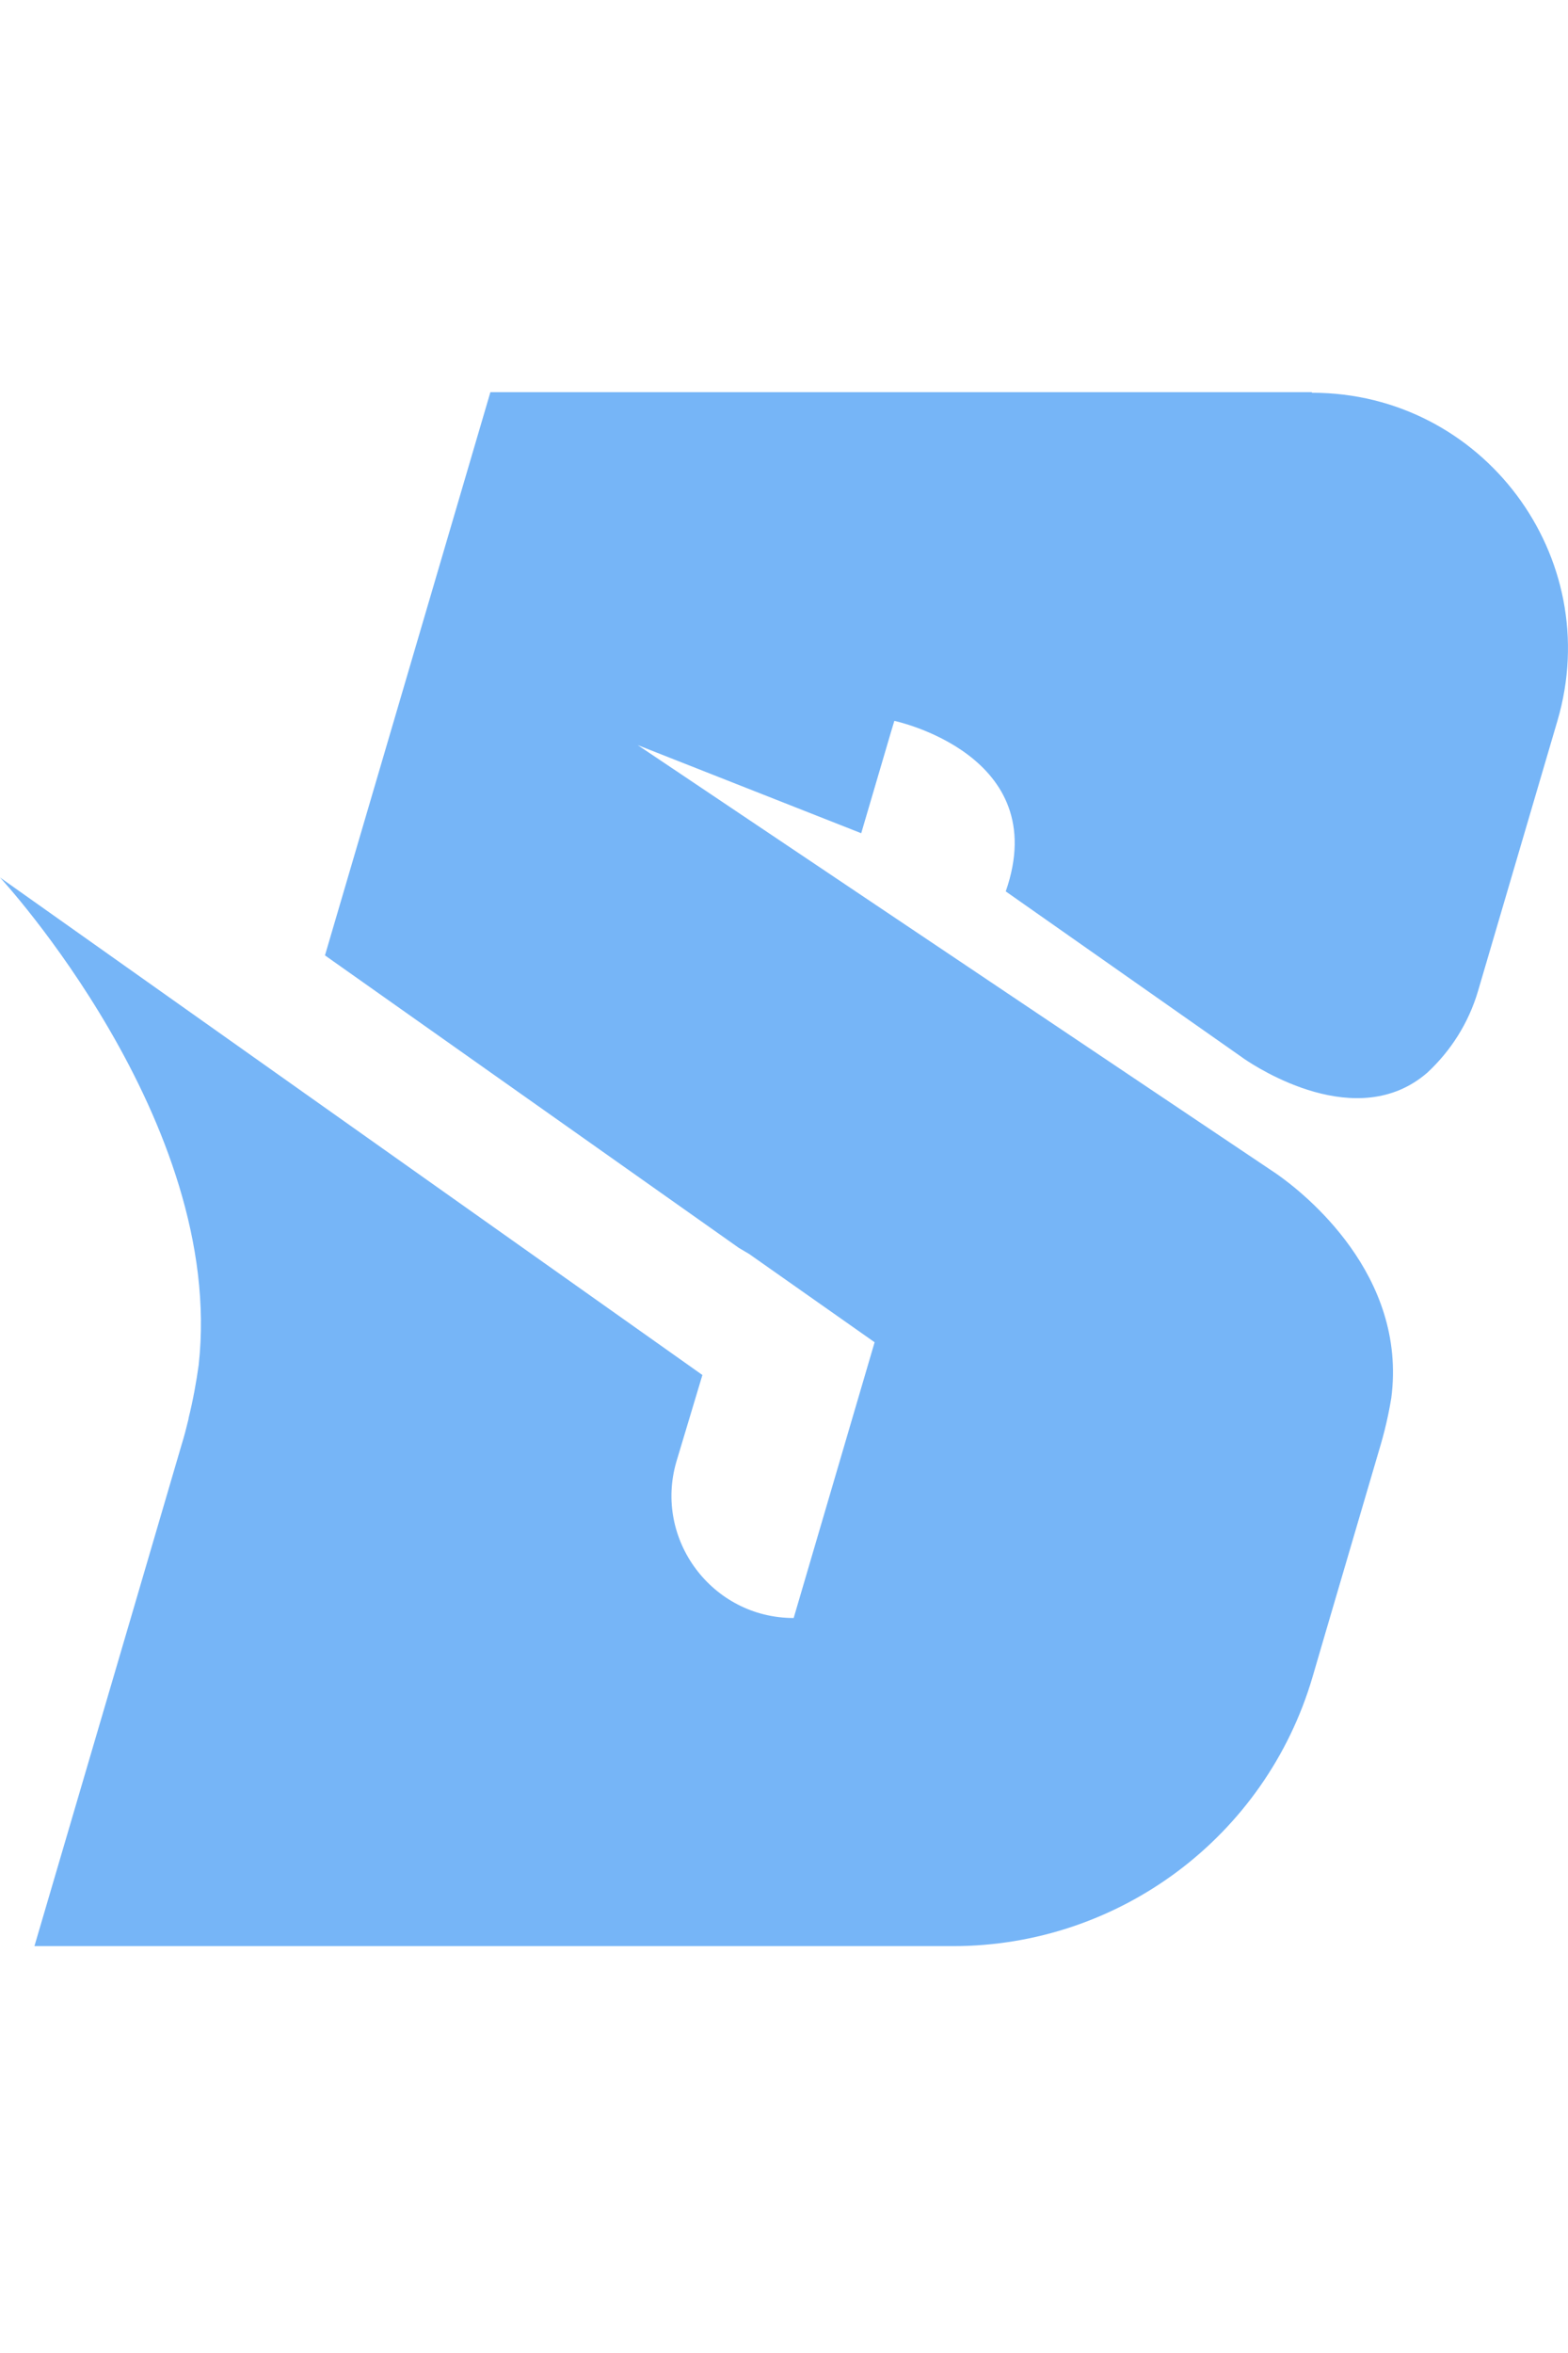 <svg width="20" height="30" viewBox="0 0 24 24" fill="none" xmlns="http://www.w3.org/2000/svg">
<path d="M20.077 0H7.506L6.031 5.02L4.974 8.617L11.31 13.093L11.466 13.185L13.387 14.536L12.148 18.755C10.901 18.755 10.003 17.554 10.354 16.359L10.751 15.037L0 7.425C0 7.425 3.456 11.155 3.041 14.884C3.004 15.149 2.955 15.42 2.886 15.699C2.886 15.699 2.886 15.705 2.886 15.708C2.854 15.841 2.82 15.973 2.779 16.105L2.002 18.755L0.527 23.775H14.588C17.131 23.775 19.372 22.099 20.089 19.66L20.282 19L21.134 16.1C21.154 16.031 21.174 15.959 21.192 15.887C21.232 15.728 21.267 15.561 21.295 15.391C21.543 13.502 19.962 12.255 19.541 11.961L12.946 7.537L9.761 5.4L13.182 6.748L13.637 5.201L13.689 5.029C13.689 5.029 16.126 5.544 15.394 7.638L19.017 10.181L19.04 10.198C19.248 10.339 20.777 11.339 21.846 10.412C22.206 10.078 22.479 9.651 22.623 9.162L23.838 5.029C24.576 2.52 22.695 0.009 20.083 0.009L20.077 0Z" fill="#76B5F7"/>
</svg>
